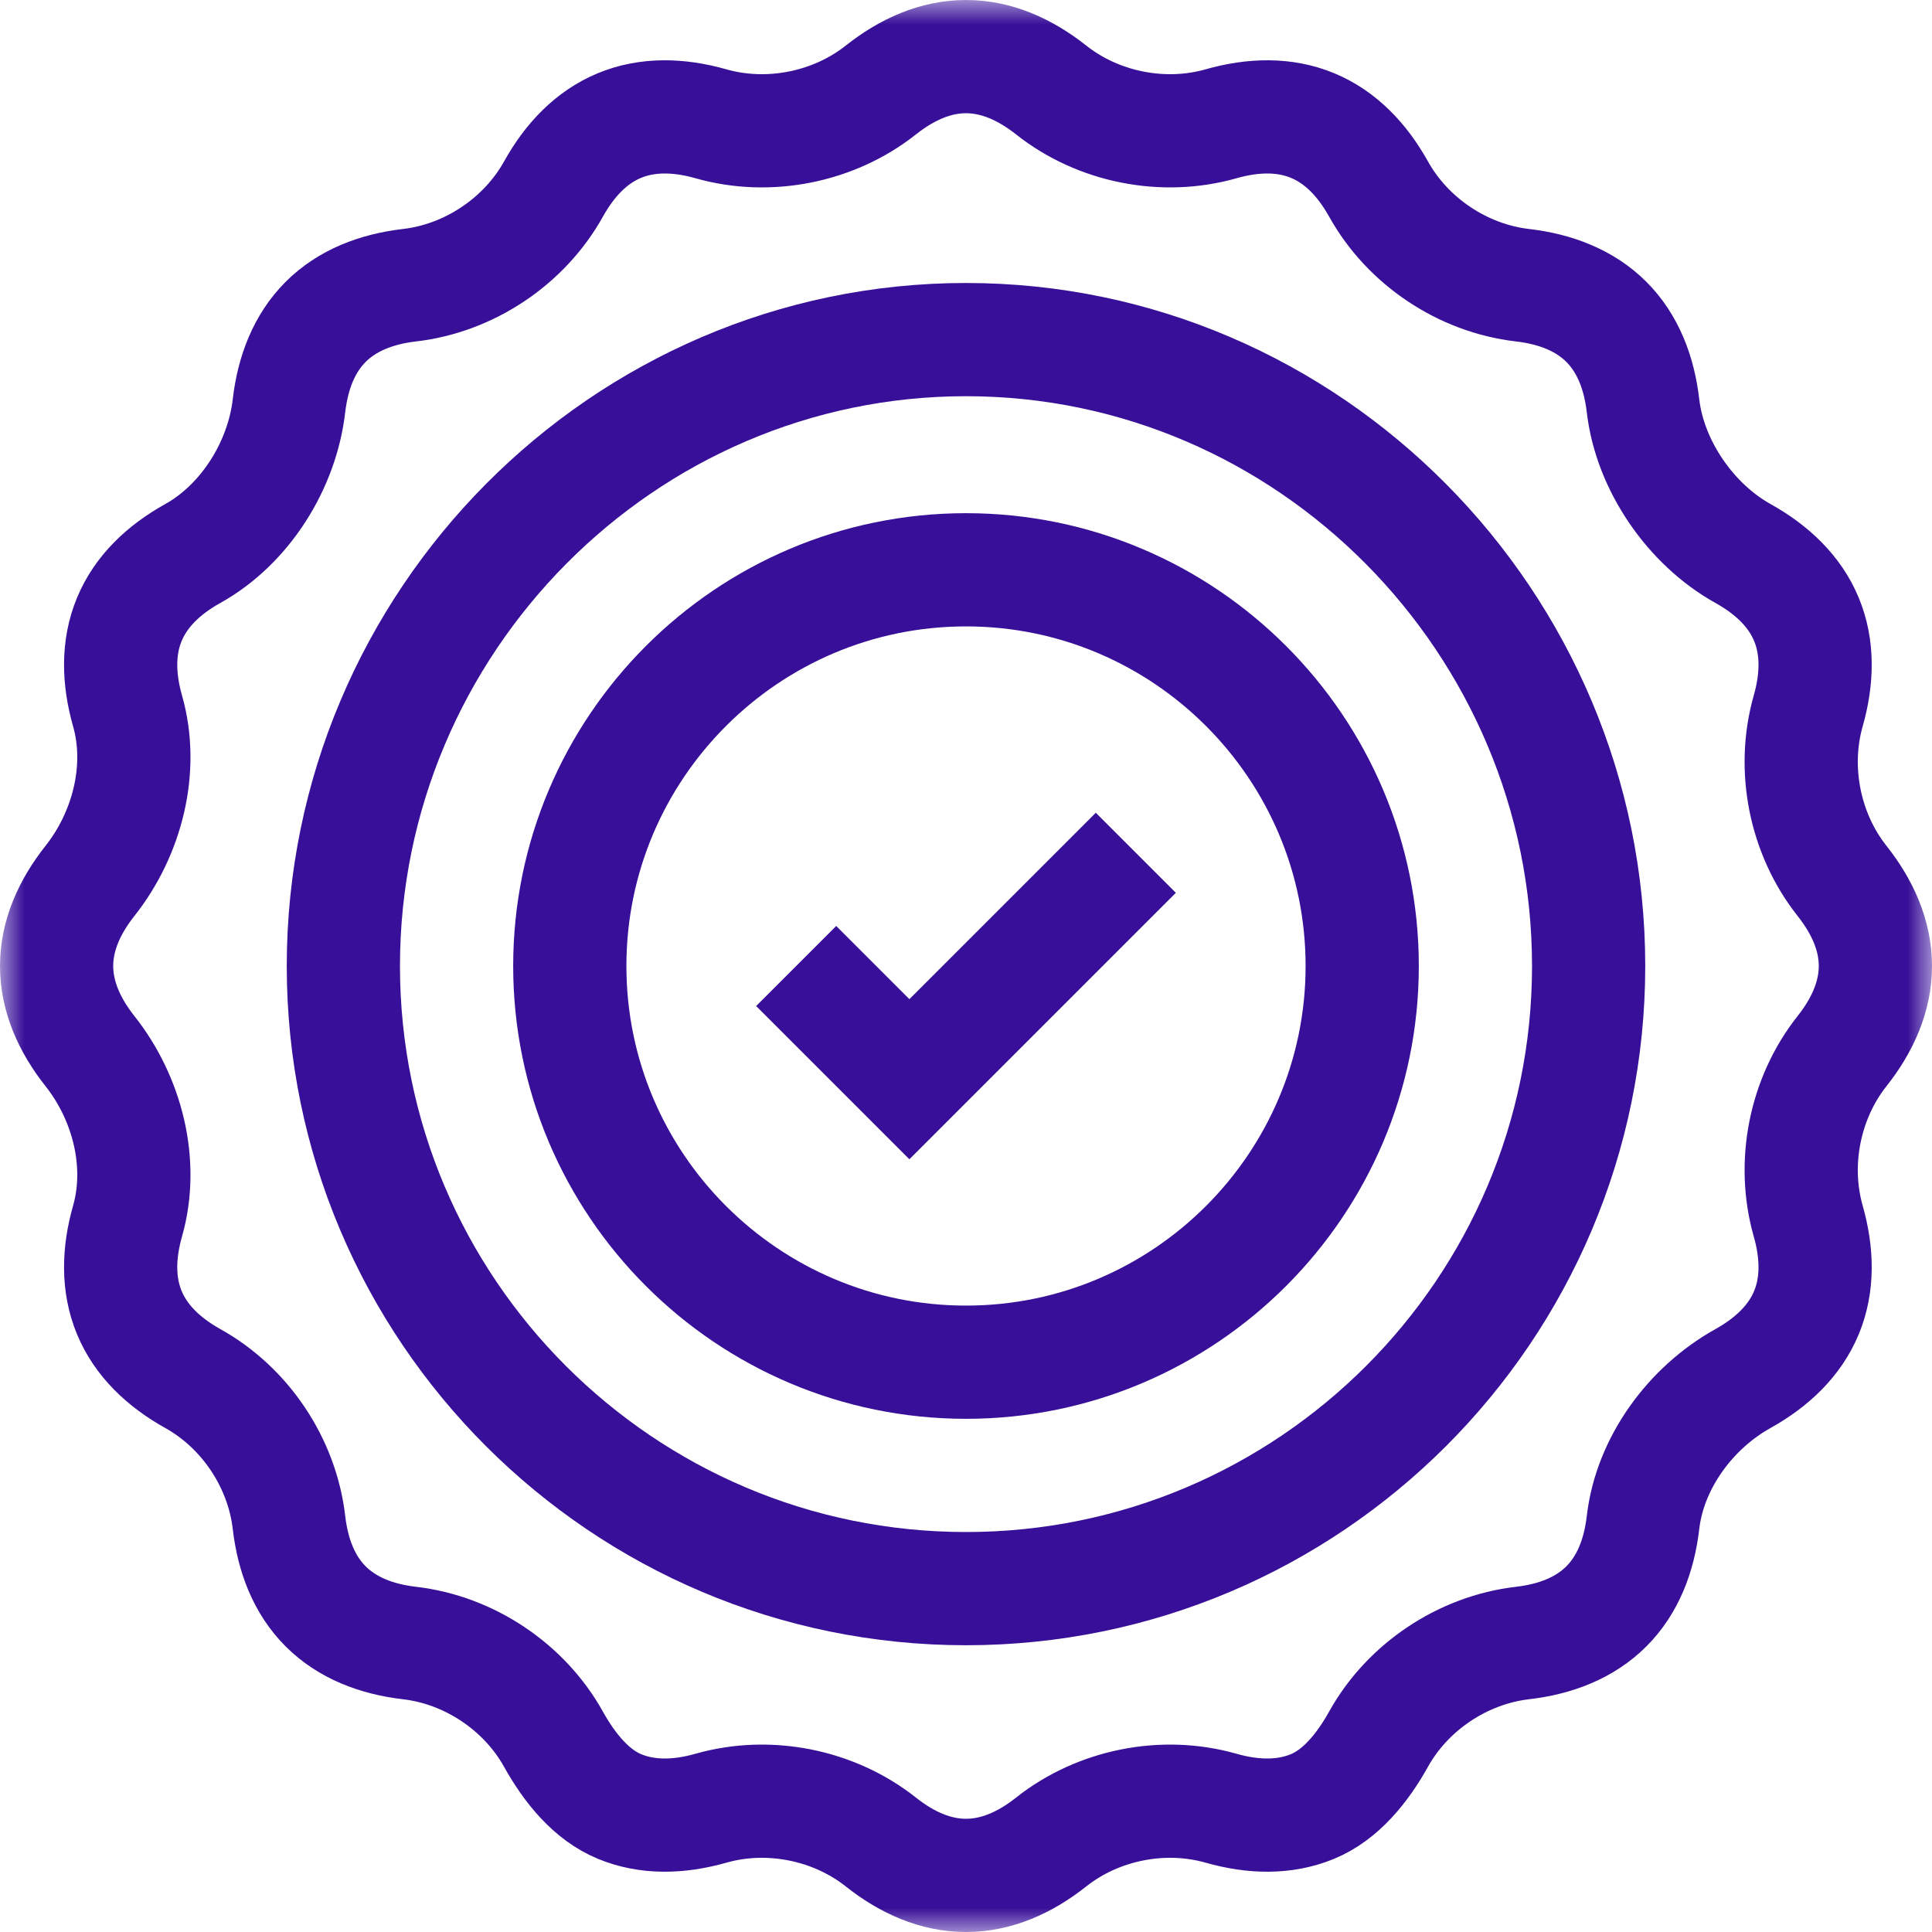 <svg width="40" height="40" viewBox="0 0 40 40" fill="none" xmlns="http://www.w3.org/2000/svg">
<g clip-path="url(#clip0_3538_15702)">
<mask id="mask0_3538_15702" style="mask-type:luminance" maskUnits="userSpaceOnUse" x="0" y="0" width="40" height="40">
<path d="M0 3.8147e-06H40V40H0V3.8147e-06Z" fill="white"/>
</mask>
<g mask="url(#mask0_3538_15702)">
<path d="M20 32.891C12.892 32.891 7.109 27.108 7.109 20C7.109 12.892 12.892 7.031 20 7.031C27.108 7.031 32.891 12.892 32.891 20C32.891 27.108 27.108 32.891 20 32.891Z" stroke="#380F99" stroke-width="2.344" stroke-miterlimit="10"/>
<path d="M20 28.203C15.477 28.203 11.797 24.523 11.797 20C11.797 15.477 15.477 11.797 20 11.797C24.523 11.797 28.203 15.477 28.203 20C28.203 24.523 24.523 28.203 20 28.203Z" stroke="#380F99" stroke-width="2.344" stroke-miterlimit="10"/>
<path d="M16.484 20L18.828 22.344L23.516 17.656" stroke="#380F99" stroke-width="2.344" stroke-miterlimit="10"/>
<path d="M38.828 20C38.828 19.375 38.567 18.78 38.136 18.236C37.365 17.262 37.097 15.914 37.437 14.719C37.627 14.052 37.64 13.402 37.401 12.825C37.162 12.247 36.693 11.797 36.087 11.46C35.001 10.855 34.16 9.635 34.017 8.401C33.937 7.711 33.7 7.106 33.258 6.664C32.816 6.222 32.211 5.985 31.522 5.905C30.287 5.762 29.145 4.999 28.541 3.913C28.203 3.307 27.753 2.838 27.175 2.599C26.598 2.36 25.948 2.373 25.28 2.563C24.086 2.903 22.738 2.635 21.764 1.864C21.22 1.433 20.625 1.172 20 1.172C19.375 1.172 18.78 1.433 18.236 1.864C17.262 2.635 15.914 2.903 14.72 2.563C14.052 2.373 13.402 2.36 12.825 2.599C12.247 2.838 11.797 3.307 11.46 3.913C10.855 4.999 9.713 5.762 8.478 5.905C7.789 5.985 7.184 6.222 6.742 6.664C6.3 7.106 6.063 7.711 5.983 8.401C5.84 9.635 5.077 10.855 3.991 11.46C3.385 11.797 2.916 12.247 2.677 12.825C2.438 13.402 2.451 14.052 2.641 14.719C2.981 15.914 2.635 17.262 1.864 18.236C1.433 18.78 1.172 19.375 1.172 20C1.172 20.625 1.433 21.22 1.864 21.764C2.635 22.738 2.981 24.086 2.641 25.28C2.451 25.948 2.438 26.598 2.677 27.175C2.916 27.753 3.385 28.203 3.991 28.541C5.077 29.145 5.84 30.287 5.983 31.521C6.063 32.211 6.3 32.816 6.742 33.258C7.184 33.7 7.789 33.937 8.478 34.017C9.712 34.16 10.855 34.923 11.459 36.008C11.797 36.615 12.247 37.162 12.825 37.401C13.402 37.64 14.052 37.627 14.72 37.437C15.915 37.097 17.262 37.365 18.236 38.136C18.78 38.568 19.375 38.828 20 38.828C20.625 38.828 21.22 38.568 21.764 38.136C22.738 37.365 24.085 37.097 25.28 37.437C25.948 37.627 26.598 37.64 27.175 37.401C27.753 37.162 28.203 36.615 28.541 36.008C29.145 34.923 30.288 34.16 31.522 34.017C32.211 33.937 32.816 33.7 33.258 33.258C33.7 32.816 33.937 32.211 34.017 31.521C34.16 30.287 35.001 29.145 36.087 28.541C36.693 28.203 37.162 27.753 37.401 27.175C37.64 26.598 37.627 25.948 37.437 25.28C37.097 24.086 37.365 22.738 38.136 21.764C38.567 21.22 38.828 20.625 38.828 20Z" stroke="#380F99" stroke-width="2.344" stroke-miterlimit="10"/>
</g>
</g>
<defs>
<clipPath id="clip0_3538_15702">
<rect width="40" height="40" fill="white"/>
</clipPath>
</defs>
</svg>

